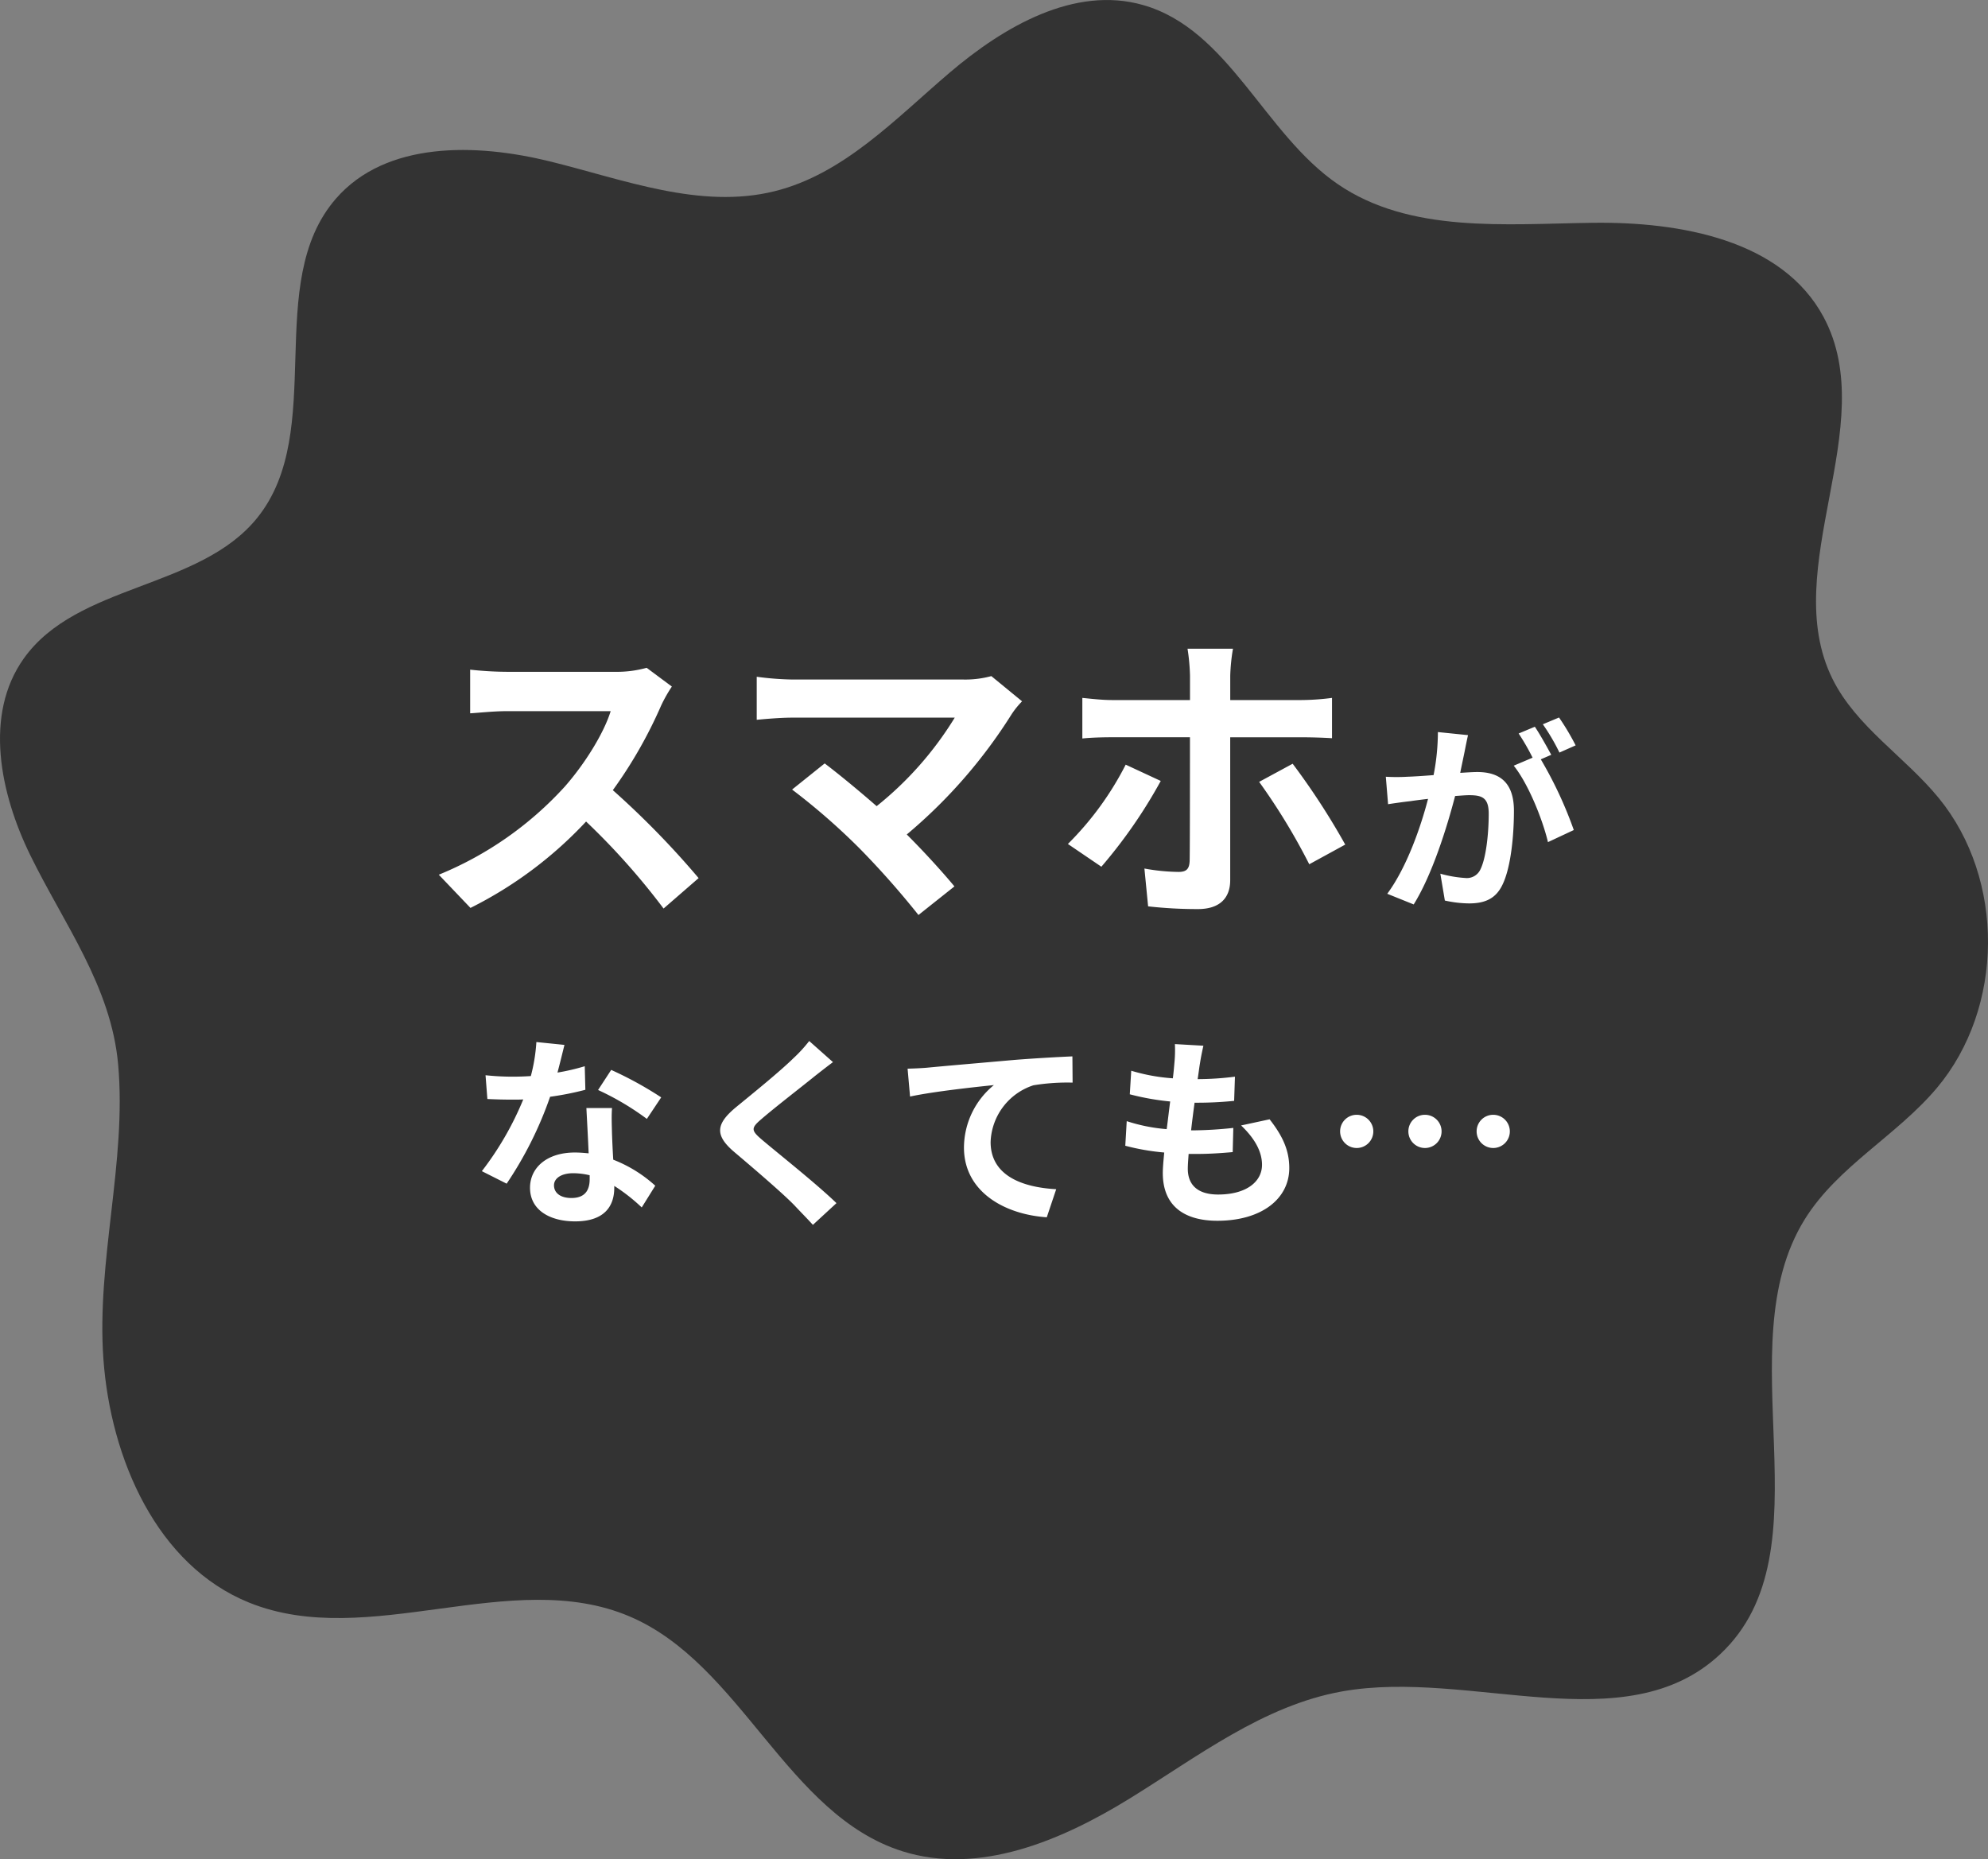 <svg xmlns="http://www.w3.org/2000/svg" width="290.951" height="272.13" viewBox="0 0 290.951 272.13">
  <rect x="0" y="0" width="290.951" height="272.13" fill="#808080" stroke="none"/>
  <g id="グループ_257" data-name="グループ 257" transform="translate(-5575 -2385)">
    <g id="グループ_254" data-name="グループ 254" transform="translate(5575.001 2385)">
      <g id="グループ_154" data-name="グループ 154">
        <path id="パス_1006" data-name="パス 1006" d="M283.469,159.241c9.867-11.747,9.989-30.56.274-42.434-4.957-6.059-12.088-10.433-15.558-17.45-7.988-16.155,7.221-37.079-1.3-52.96C260.83,35.106,245.917,32.44,233.1,32.61s-26.765,1.573-37.332-5.672c-10.782-7.393-15.9-22.606-28.471-26.2-10.031-2.871-20.388,3.138-28.328,9.909S123.451,25.512,113.319,28c-10.842,2.668-21.984-1.7-32.824-4.373s-23.989-2.983-31.322,5.436C38.415,41.42,47.928,63.046,37.644,75.8,29.174,86.3,11.293,85.391,3.474,96.39c-5.841,8.215-3.482,19.7.944,28.758,4.943,10.113,11.854,19.214,12.874,30.679,1.265,14.211-3.2,28.762-2.157,43.125,1.06,14.559,7.8,30.165,21.342,35.626,17.44,7.037,38.363-5.348,55.667,2.017,16.381,6.972,22.971,29.044,39.955,34.38,11.171,3.51,23.181-1.54,33.153-7.68s19.618-13.656,31.144-15.722c18.753-3.36,41.46,7.574,55.362-5.453,16.214-15.193.651-44.807,12.387-63.674,4.813-7.737,13.462-12.229,19.324-19.207" transform="translate(0 0)" fill="#333"/>
      </g>
    </g>
    <path id="パス_1353" data-name="パス 1353" d="M-51.36-33.255a16.246,16.246,0,0,1-4.68.585H-71.88a50.275,50.275,0,0,1-5.31-.315v6.39c.945-.045,3.42-.315,5.31-.315h15.255c-.99,3.195-3.735,7.65-6.7,11.025A50.983,50.983,0,0,1-81.78-2.97l4.635,4.86a59.275,59.275,0,0,0,16.92-12.645A102.617,102.617,0,0,1-48.885,1.98l5.13-4.455A126.5,126.5,0,0,0-56.31-15.345,66.161,66.161,0,0,0-49.245-27.72a21.263,21.263,0,0,1,1.575-2.79ZM-.915-32.04a14.536,14.536,0,0,1-4.185.5H-30.075a43.208,43.208,0,0,1-5.175-.405v6.3c.945-.09,3.375-.315,5.175-.315H-6.27A49.944,49.944,0,0,1-17.7-13.005c-2.835-2.475-5.805-4.9-7.605-6.255l-4.77,3.825a95.721,95.721,0,0,1,9.9,8.64,125.033,125.033,0,0,1,8.595,9.72L-6.315-1.26c-1.755-2.115-4.41-5.04-6.975-7.6A74.972,74.972,0,0,0,2.055-26.46a12.25,12.25,0,0,1,1.53-1.89ZM18.75-19.08A45.285,45.285,0,0,1,10.29-7.47l4.9,3.33A73.063,73.063,0,0,0,23.88-16.695Zm25.785-4.005c1.26,0,3.015.045,4.41.135v-5.9a35.794,35.794,0,0,1-4.455.315H34.05v-3.555a27.676,27.676,0,0,1,.4-3.96H27.8a29.905,29.905,0,0,1,.36,3.915v3.6H16.725c-1.395,0-2.97-.18-4.32-.315v5.94c1.26-.135,2.97-.18,4.32-.18h11.43v.045c0,2.115,0,16.38-.045,18.045-.045,1.17-.45,1.62-1.62,1.62a29.33,29.33,0,0,1-5-.495l.54,5.535a64.175,64.175,0,0,0,7.29.4c3.195,0,4.725-1.62,4.725-4.23V-23.085ZM38.28-16.56A90.958,90.958,0,0,1,45.615-4.5L50.88-7.38a104.6,104.6,0,0,0-7.695-11.835ZM84.6-21.9a35.5,35.5,0,0,0-2.43-4.08l-2.37.99a29.932,29.932,0,0,1,2.43,4.14ZM64.44-23.85a32.892,32.892,0,0,1-.63,6.3c-1.5.12-2.91.21-3.84.24a27.584,27.584,0,0,1-3.15,0l.33,4.02c.93-.15,2.46-.36,3.3-.45.57-.09,1.5-.21,2.55-.33-1.05,4.05-3.09,9.99-5.97,13.89L60.9,1.38C63.63-3,65.79-9.99,66.96-14.49c.84-.06,1.56-.12,2.04-.12,1.86,0,2.88.33,2.88,2.7,0,2.94-.39,6.48-1.2,8.13a2.184,2.184,0,0,1-2.22,1.29,17.335,17.335,0,0,1-3.66-.63L65.46.81A16.82,16.82,0,0,0,69,1.23c2.28,0,3.9-.66,4.89-2.73,1.26-2.58,1.68-7.32,1.68-10.83,0-4.26-2.22-5.67-5.37-5.67-.6,0-1.5.06-2.49.12.21-1.08.45-2.16.63-3.06.15-.75.33-1.68.51-2.46Zm16.59,3.33c-.6-1.11-1.65-3-2.4-4.11l-2.37.99A33.168,33.168,0,0,1,78.3-20.1l-2.76,1.17c2.13,2.64,4.23,7.89,5.01,11.19l3.78-1.77A59.032,59.032,0,0,0,79.5-19.86ZM-49.23,29.62a53.457,53.457,0,0,0-7.32-4.02l-1.92,2.94a39.611,39.611,0,0,1,7.14,4.23Zm-11.19-4.56a31.38,31.38,0,0,1-3.99.93c.42-1.59.78-3.09,1.02-4.05l-4.11-.42a25.3,25.3,0,0,1-.81,4.98c-.9.06-1.8.09-2.67.09a37.764,37.764,0,0,1-3.96-.21l.27,3.48c1.29.06,2.49.09,3.72.09.51,0,1.02,0,1.53-.03a45.328,45.328,0,0,1-6.06,10.5l3.63,1.83a54.84,54.84,0,0,0,6.36-12.72,43.537,43.537,0,0,0,5.16-1.02Zm.72,16.53c0,1.59-.66,2.76-2.67,2.76-1.62,0-2.55-.75-2.55-1.86,0-1.05,1.11-1.77,2.82-1.77a10.514,10.514,0,0,1,2.4.3Zm-.48-10.41c.09,1.8.24,4.41.33,6.63-.63-.06-1.32-.12-2.01-.12-4.14,0-6.57,2.25-6.57,5.16,0,3.27,2.91,4.92,6.6,4.92,4.23,0,5.73-2.16,5.73-4.92v-.27a26.448,26.448,0,0,1,4.02,3.15l1.98-3.18a19.792,19.792,0,0,0-6.15-3.81c-.09-1.47-.15-2.91-.18-3.75-.03-1.32-.09-2.55,0-3.81Zm32.61-9.81a20.52,20.52,0,0,1-2.28,2.49c-2.01,1.98-6.09,5.28-8.4,7.17-2.97,2.46-3.21,4.11-.27,6.6,2.73,2.31,7.26,6.18,8.88,7.89.84.9,1.77,1.83,2.61,2.76l3.45-3.18c-2.94-2.85-8.67-7.38-10.89-9.27-1.62-1.38-1.65-1.71-.06-3.06,1.98-1.71,5.91-4.74,7.83-6.3.69-.54,1.68-1.32,2.61-2.01Zm14.4,4.05.36,4.08c3.45-.75,9.72-1.41,12.27-1.68a11.874,11.874,0,0,0-4.38,9.15c0,6.42,5.88,9.78,12.12,10.2l1.38-4.11c-5.01-.27-9.6-2.01-9.6-6.9a9.058,9.058,0,0,1,6.27-8.31,30.679,30.679,0,0,1,5.73-.39l-.03-3.84c-2.07.09-5.34.27-8.4.51-5.43.48-10.35.9-12.81,1.14C-10.86,25.33-12,25.39-13.17,25.42Zm48.81,8.31c1.92,1.83,3.06,3.75,3.06,5.76,0,2.46-2.28,4.35-6.42,4.35-2.94,0-4.44-1.35-4.44-3.78,0-.54.06-1.29.12-2.16h1.2c1.83,0,3.57-.12,5.25-.27l.09-3.54a58.934,58.934,0,0,1-5.97.36h-.21c.15-1.32.33-2.73.51-4.05a53.24,53.24,0,0,0,5.79-.27l.12-3.54a43.6,43.6,0,0,1-5.46.36c.15-.96.24-1.74.33-2.25.12-.78.27-1.56.51-2.64l-4.17-.24a18.712,18.712,0,0,1-.06,2.64c-.06.66-.12,1.47-.24,2.37a27.538,27.538,0,0,1-6.09-1.11l-.21,3.45a37.135,37.135,0,0,0,5.91,1.05c-.18,1.35-.33,2.73-.51,4.05A25.29,25.29,0,0,1,18.9,33.1l-.21,3.6a33.314,33.314,0,0,0,5.7.99c-.12,1.23-.21,2.28-.21,3,0,4.95,3.3,6.99,7.98,6.99,6.51,0,10.53-3.24,10.53-7.71,0-2.52-.9-4.62-2.88-7.14Zm14.49.87a2.43,2.43,0,1,0,2.43-2.43A2.42,2.42,0,0,0,50.13,34.6Zm9.99,0a2.43,2.43,0,1,0,2.43-2.43A2.42,2.42,0,0,0,60.12,34.6Zm9.99,0a2.43,2.43,0,1,0,2.43-2.43A2.42,2.42,0,0,0,70.11,34.6Z" transform="translate(5721 2516)" fill="#fff"/>
  </g>
</svg>
